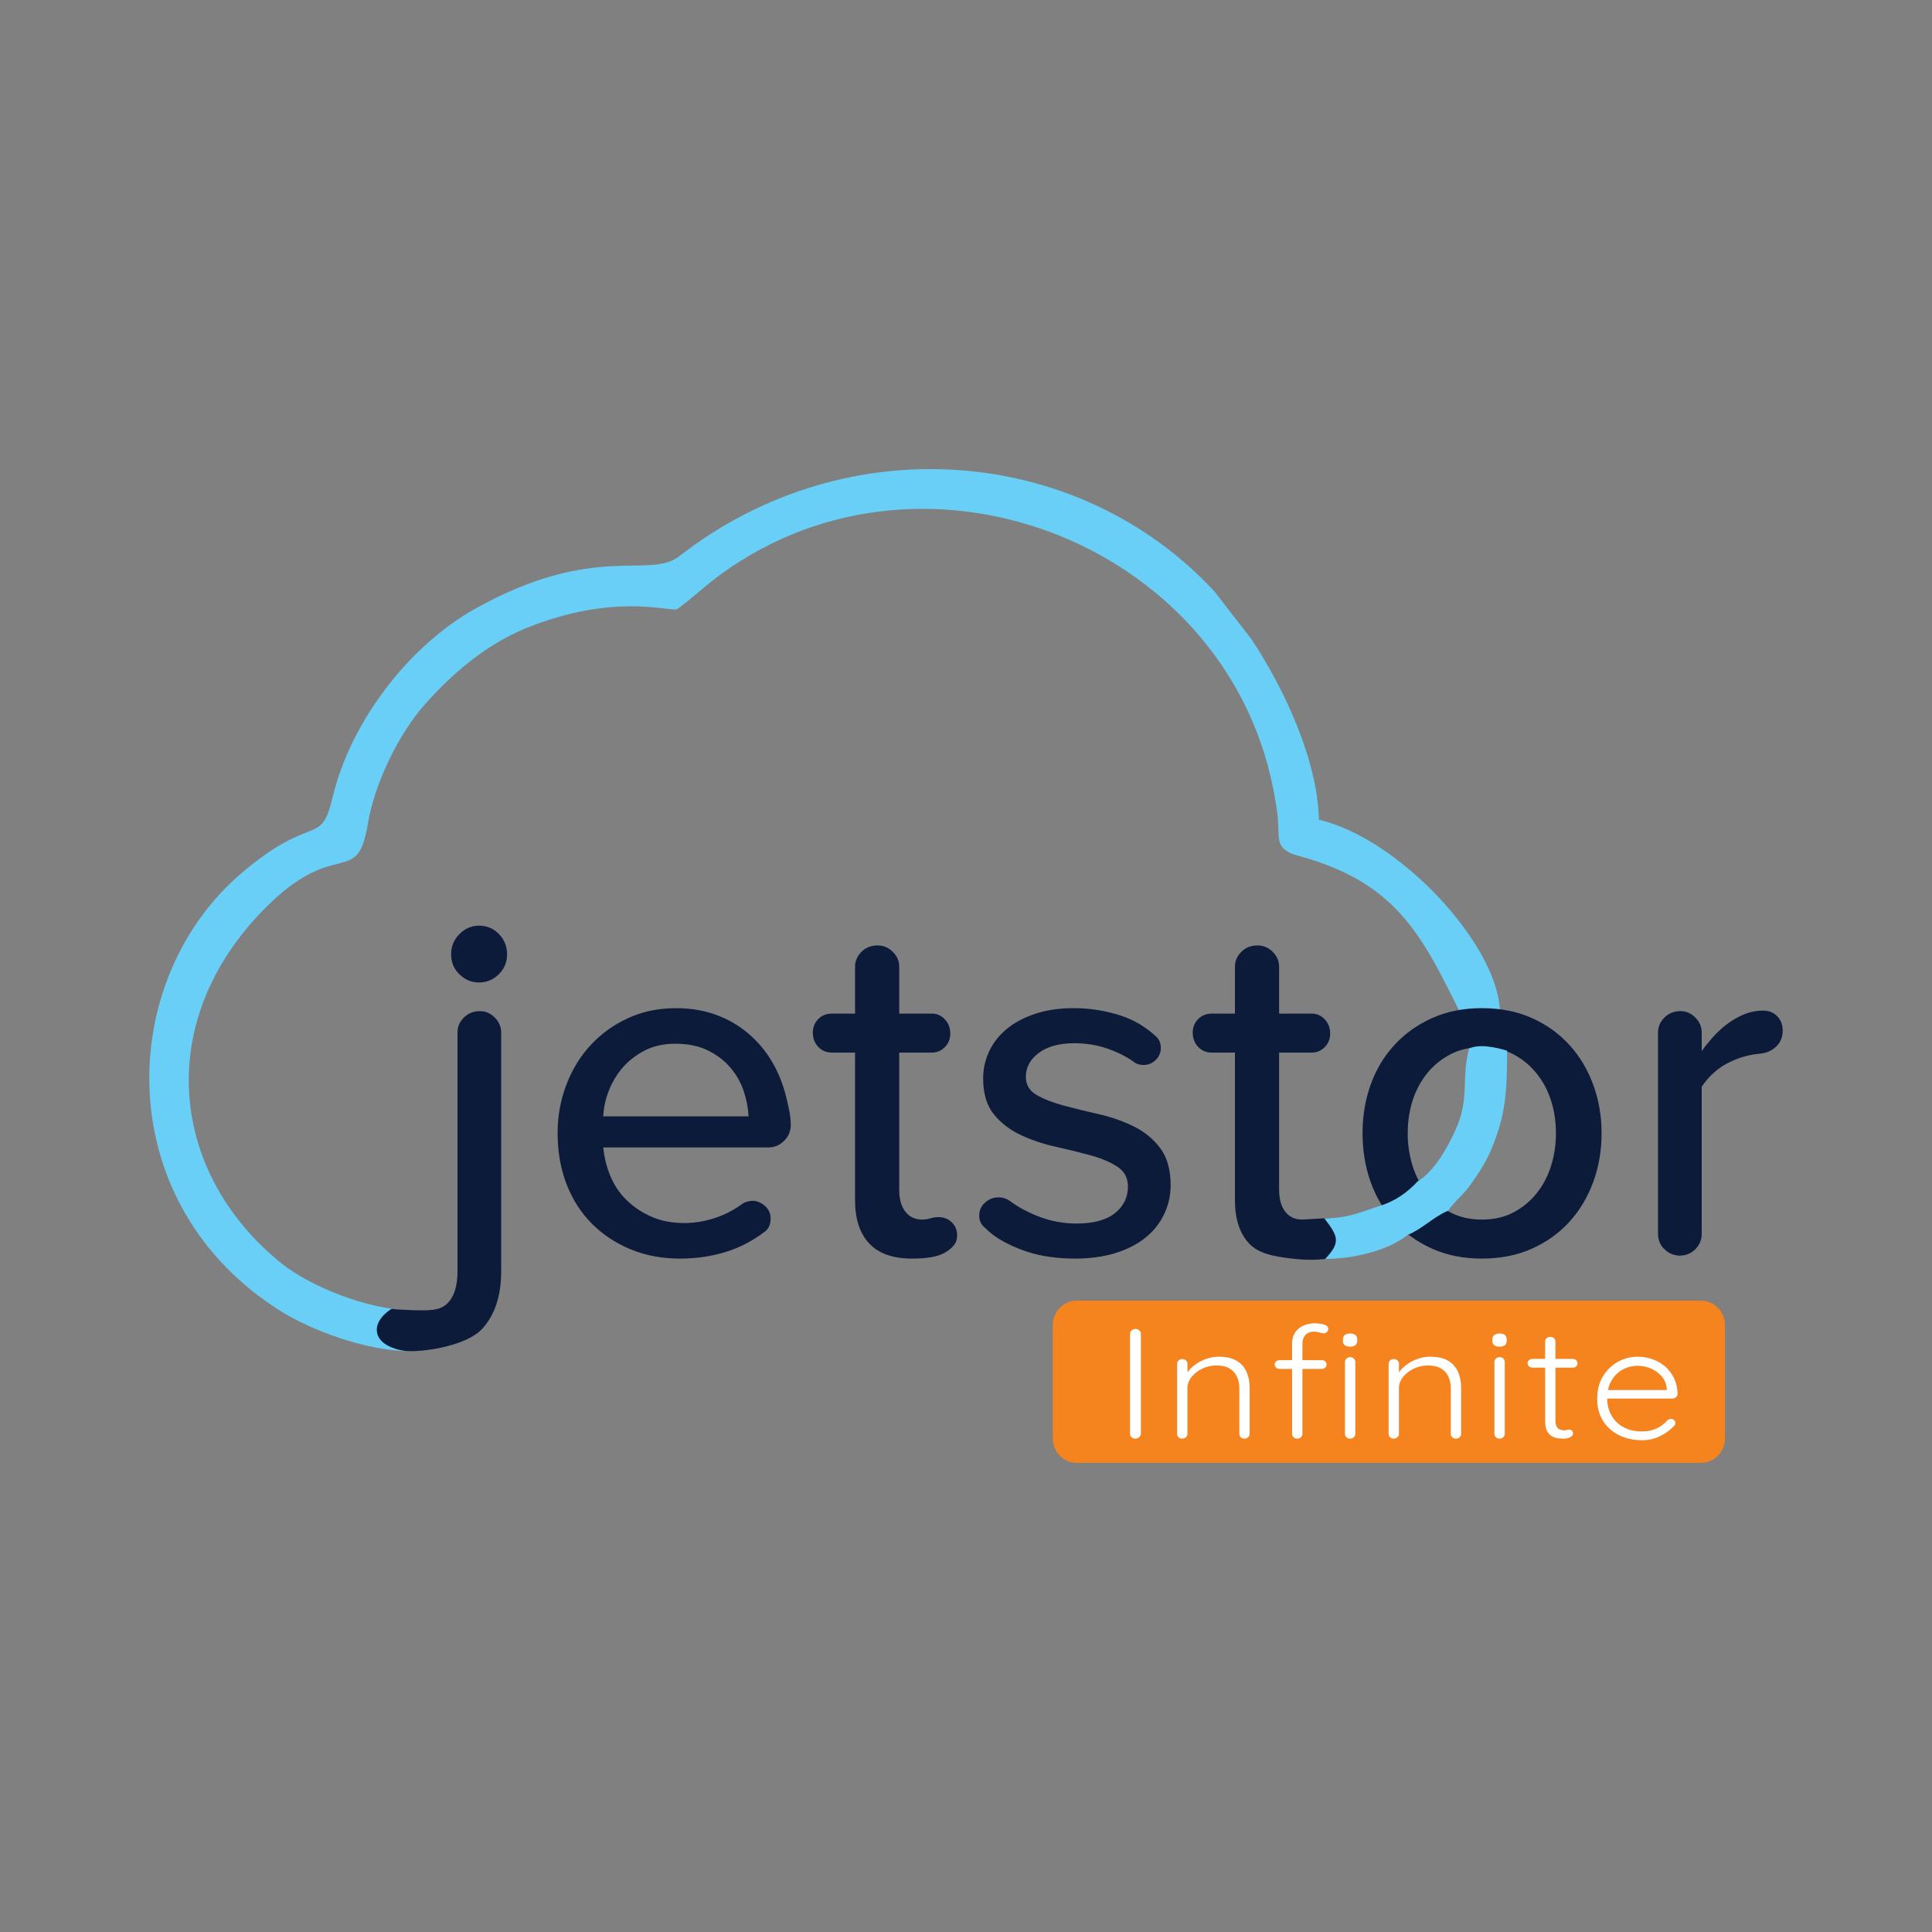 <?xml version="1.0" encoding="UTF-8"?>
<!DOCTYPE svg PUBLIC "-//W3C//DTD SVG 1.1//EN" "http://www.w3.org/Graphics/SVG/1.1/DTD/svg11.dtd">
<!-- Creator: CorelDRAW -->
<svg xmlns="http://www.w3.org/2000/svg" xml:space="preserve" width="63.833mm" height="63.833mm" version="1.1" style="shape-rendering:geometricPrecision; text-rendering:geometricPrecision; image-rendering:optimizeQuality; fill-rule:evenodd; clip-rule:evenodd"
viewBox="0 0 3284.46 3284.46"
 xmlns:xlink="http://www.w3.org/1999/xlink"
 xmlns:xodm="http://www.corel.com/coreldraw/odm/2003">
 <rect x="0" y="0" width="3284.46" height="3284.46" fill="#808080" stroke="none"/>
 <defs>
  <style type="text/css">
   <![CDATA[
    .fil4 {fill:none}
    .fil0 {fill:#6ACFF6}
    .fil2 {fill:#F5841F}
    .fil1 {fill:#0D1B3B;fill-rule:nonzero}
    .fil3 {fill:white;fill-rule:nonzero}
   ]]>
  </style>
 </defs>
 <g id="Conteúdo_x0020_do_x0020_PowerClip">
  <g id="_1931296124480">
   <path class="fil0" d="M698.25 2297.04c-29.14,-25.55 -24.2,-45.92 2.75,-69.02 -79.74,-1.55 -176.94,-43.4 -222.92,-80.54 -192.78,-155.74 -218.49,-419.12 -19.49,-611.33 114.06,-110.18 148.87,-28.21 166.57,-134.6 12.15,-73.05 54.39,-155.98 97.11,-204.05 46.62,-52.45 104.01,-101.9 171.73,-129.43 148.16,-60.24 242.76,-28.61 256.45,-32.16 18.69,-12.51 39.11,-31.88 59.12,-47.55 344.83,-270.02 870.41,-71.33 954.71,351.32 3.13,15.73 6.78,37.46 7.82,48.65 3.38,36.53 -4.31,50.64 24.56,63.28 2.49,1.09 21.6,6.23 29.09,8.55 151.98,47.22 193.58,134.19 257.61,263.53l66.55 -5.94c-5.04,-114.11 -172.15,-292.62 -307.73,-324.21 -2.29,-102.93 -60.74,-225.55 -114.18,-306.2l-62.99 -81.32c-228.73,-248.04 -624.42,-283.15 -910.58,-60.25 -50.68,39.48 -142.8,-23.93 -344.85,88.08 -113.61,62.97 -213.1,191.93 -243.9,320.79 -20.83,87.17 -32.02,25.52 -153.78,128.56 -216.1,182.89 -225.93,563.47 65.89,746.13 49.14,30.76 143.15,67.71 220.44,67.71z"/>
   <path class="fil1" d="M814.46 1573.67c13.35,0 24.62,4.76 33.8,14.28 9.17,9.51 13.77,20.99 13.77,34.43 0,13.43 -4.73,24.77 -14.19,34.01 -9.46,9.24 -20.58,13.85 -33.38,13.85 -12.79,0 -23.92,-4.62 -33.38,-13.85 -9.45,-9.24 -14.18,-20.58 -14.18,-34.01 0,-13.44 4.73,-24.91 14.18,-34.43 9.46,-9.52 20.59,-14.28 33.38,-14.28zm37.55 587.82c0,41.43 -10.71,73.9 -32.12,97.41 -25.16,27.62 -93.24,39.54 -128.87,38.03 -61.19,-7.94 -63.01,-48.41 -25.21,-71.94 7.86,1.4 38.61,2.59 49.18,2.59 18.36,0 33.56,-0.31 45.24,-11.51 11.69,-11.2 17.53,-29.39 17.53,-54.58l0 -406.44c0,-9.52 3.62,-17.92 10.85,-25.19 7.23,-7.28 16.41,-10.92 27.53,-10.92 9.46,0 17.8,3.64 25.03,10.92 7.23,7.28 10.85,15.67 10.85,25.19l0 406.44zm492.3 -248.57c0,10.07 -3.76,18.89 -11.26,26.45 -7.51,7.56 -16.55,11.34 -27.12,11.34l-280.35 0c1.67,17.36 5.84,33.87 12.51,49.55 6.67,15.68 15.99,29.25 27.95,40.73 11.96,11.48 26.01,20.72 42.14,27.71 16.13,7 34.48,10.5 55.07,10.5 17.24,0 34.48,-2.8 51.73,-8.4 17.24,-5.6 33.37,-14 48.39,-25.19 5.01,-2.8 10.57,-4.2 16.69,-4.2 6.67,0 13.35,2.8 20.02,8.4 6.67,5.6 10.01,12.87 10.01,21.83 0,10.64 -3.89,18.47 -11.68,23.51 -20.03,15.12 -42,26.31 -65.92,33.59 -23.92,7.28 -49.51,10.92 -76.76,10.92 -30.04,0 -57.71,-5.18 -83.02,-15.54 -25.31,-10.35 -47.29,-24.77 -65.92,-43.25 -18.64,-18.47 -33.1,-40.86 -43.39,-67.18 -10.29,-26.31 -15.44,-55.42 -15.44,-87.33 0,-29.11 5.01,-56.68 15.02,-82.71 10.01,-26.04 23.92,-48.57 41.72,-67.6 17.8,-19.03 38.94,-34.15 63.41,-45.35 24.48,-11.2 51.45,-16.79 80.94,-16.79 24.47,0 46.86,3.64 67.17,10.92 20.3,7.28 38.52,17.63 54.65,31.07 16.13,13.43 29.76,29.39 40.89,47.87 11.12,18.47 19.47,39.19 25.03,62.14 1.67,6.71 3.33,14.13 5,22.25 1.67,8.12 2.51,16.38 2.51,24.78zm-71.76 -15.12c-0.56,-13.43 -3.2,-27.43 -7.92,-41.99 -4.73,-14.56 -12.1,-27.85 -22.12,-39.89 -10.01,-12.04 -22.8,-21.97 -38.38,-29.81 -15.58,-7.84 -34.21,-11.76 -55.91,-11.76 -20.02,0 -37.55,3.92 -52.57,11.76 -15.02,7.84 -27.53,17.64 -37.55,29.39 -10.01,11.76 -17.8,24.91 -23.37,39.47 -5.56,14.56 -8.62,28.83 -9.17,42.83l246.98 0zm354.62 202.38c0,6.72 -1.95,12.46 -5.84,17.22 -3.9,4.76 -9.18,8.95 -15.85,12.6 -6.68,3.64 -14.74,6.16 -24.2,7.56 -9.46,1.4 -19.75,2.1 -30.87,2.1 -32.27,0 -56.46,-8.54 -72.6,-25.61 -16.13,-17.08 -24.19,-41.57 -24.19,-73.48l0 -251.09 -39.22 0c-9.46,0 -17.25,-3.22 -23.37,-9.8 -6.12,-6.44 -9.18,-14.56 -9.18,-24.21 0,-9.1 3.06,-16.79 9.18,-22.95 6.12,-6.29 13.91,-9.37 23.37,-9.37l39.22 0 0 -79.77c0,-9.52 3.61,-17.92 10.85,-25.19 7.23,-7.28 16.41,-10.92 27.53,-10.92 10.01,0 18.64,3.64 25.87,10.92 7.23,7.28 10.85,15.67 10.85,25.19l0 79.77 55.07 0c8.9,0 16.41,3.22 22.53,9.8 6.12,6.44 9.17,14.56 9.17,24.21 0,9.1 -3.06,16.79 -9.17,22.95 -6.12,6.3 -13.63,9.37 -22.53,9.37l-55.07 0 0 233.45c0,15.67 3.48,27.99 10.43,36.94 6.96,8.96 16.55,13.44 28.79,13.44 4.45,0 9.04,-0.7 13.77,-2.1 4.72,-1.39 9.32,-2.09 13.77,-2.09 8.9,0 16.41,2.94 22.53,8.81 6.12,5.88 9.18,13.3 9.18,22.25zm362.96 -84.81c0,16.79 -3.62,32.89 -10.85,48.28 -7.23,15.4 -17.66,28.69 -31.29,39.89 -13.63,11.2 -30.59,20.02 -50.89,26.45 -20.3,6.44 -43.81,9.66 -70.51,9.66 -13.91,0 -27.96,-0.98 -42.14,-2.94 -14.18,-1.96 -27.81,-5.18 -40.89,-9.65 -13.07,-4.48 -25.58,-9.94 -37.55,-16.38 -11.96,-6.44 -22.67,-14.41 -32.12,-23.93 -6.12,-5.04 -9.18,-11.76 -9.18,-20.15 0,-8.96 3.34,-16.37 10.01,-22.25 6.67,-5.88 14.19,-8.82 22.53,-8.82 7.23,0 13.63,1.96 19.19,5.88 15.02,11.2 32.4,20.43 52.15,27.71 19.75,7.28 40.2,10.91 61.33,10.91 28.93,0 50.76,-5.88 65.5,-17.63 14.74,-11.76 22.12,-26.87 22.12,-45.35 0,-14.56 -5.98,-25.75 -17.94,-33.59 -11.96,-7.84 -27.12,-14.27 -45.48,-19.32 -18.36,-5.04 -38.24,-9.94 -59.66,-14.7 -21.42,-4.76 -41.3,-11.47 -59.66,-20.15 -18.36,-8.68 -33.52,-20.43 -45.48,-35.27 -11.96,-14.83 -17.94,-35.13 -17.94,-60.88 0,-15.68 3.34,-30.79 10.01,-45.35 6.67,-14.56 16.69,-27.29 29.76,-38.21 13.07,-10.92 29.21,-19.59 48.54,-26.03 19.19,-6.44 41.16,-9.66 65.64,-9.66 14.46,0 28.51,1.12 41.85,3.36 13.35,2.24 26.01,5.32 38.11,9.24 11.96,3.92 22.95,8.96 32.96,15.12 10.16,6.16 19.33,13.16 27.68,20.99 5.01,5.04 7.51,11.2 7.51,18.47 0,8.4 -2.92,15.4 -8.76,20.99 -5.84,5.6 -12.65,8.4 -20.44,8.4 -7.23,0 -13.07,-1.96 -17.52,-5.88 -12.8,-8.96 -27.82,-16.38 -45.06,-22.25 -17.24,-5.88 -35.6,-8.82 -55.07,-8.82 -25.59,0 -45.75,5.46 -60.49,16.38 -14.74,10.91 -22.11,24.49 -22.11,40.73 0,13.43 5.98,23.65 17.94,30.65 11.96,7 27.26,13.02 45.89,18.06 18.64,5.04 38.52,9.94 59.66,14.7 21.14,4.76 40.89,11.62 59.24,20.57 18.35,8.96 33.51,21.28 45.47,36.95 11.96,15.68 17.94,36.95 17.94,63.82zm206.1 124.28c-32.04,-3.81 -56.46,-8.54 -72.6,-25.61 -16.13,-17.08 -24.19,-41.57 -24.19,-73.48l0 -251.09 -39.22 0c-9.46,0 -17.25,-3.22 -23.37,-9.8 -6.12,-6.44 -9.18,-14.56 -9.18,-24.21 0,-9.1 3.06,-16.79 9.18,-22.95 6.12,-6.29 13.91,-9.37 23.37,-9.37l39.22 0 0 -79.77c0,-9.52 3.61,-17.92 10.85,-25.19 7.23,-7.28 16.41,-10.92 27.53,-10.92 10.01,0 18.64,3.64 25.87,10.92 7.23,7.28 10.85,15.67 10.85,25.19l0 79.77 55.07 0c8.9,0 16.41,3.22 22.53,9.8 6.12,6.44 9.18,14.56 9.18,24.21 0,9.1 -3.06,16.79 -9.18,22.95 -6.12,6.3 -13.63,9.37 -22.53,9.37l-55.07 0 0 233.45c0,15.67 3.48,27.99 10.43,36.94 6.96,8.96 16.55,13.44 28.79,13.44 4.45,0 39.34,-2.64 44.25,-2.25 85.3,6.83 67.92,84.01 -61.77,68.59zm526.51 -213.3c0,29.67 -4.73,57.38 -14.19,83.13 -9.46,25.75 -22.95,48.28 -40.47,67.6 -17.52,19.32 -38.8,34.57 -63.83,45.76 -25.03,11.2 -53.4,16.8 -85.11,16.8 -31.15,0 -59.24,-5.6 -84.28,-16.8 -25.03,-11.19 -46.45,-26.45 -64.25,-45.76 -17.8,-19.32 -31.29,-41.85 -40.47,-67.6 -9.18,-25.75 -13.77,-53.47 -13.77,-83.13 0,-29.11 4.59,-56.54 13.77,-82.3 9.17,-25.75 22.67,-48.28 40.47,-67.6 17.8,-19.32 39.21,-34.57 64.25,-45.77 25.03,-11.2 53.13,-16.79 84.28,-16.79 31.71,0 60.07,5.6 85.11,16.79 25.03,11.2 46.31,26.45 63.83,45.77 17.52,19.31 31.01,41.85 40.47,67.6 9.46,25.75 14.19,53.19 14.19,82.3zm-77.6 0c0,-19.59 -2.78,-38.07 -8.34,-55.42 -5.56,-17.36 -13.77,-32.75 -24.62,-46.19 -10.85,-13.43 -23.92,-24.21 -39.22,-32.33 -15.3,-8.11 -33.23,-12.17 -53.82,-12.17 -20.03,0 -37.83,4.06 -53.4,12.17 -15.58,8.12 -28.78,18.9 -39.63,32.33 -10.85,13.43 -19.06,28.83 -24.62,46.19 -5.56,17.36 -8.34,35.83 -8.34,55.42 0,19.59 2.78,38.21 8.34,55.84 5.56,17.63 13.77,33.17 24.62,46.61 10.85,13.43 24.05,24.21 39.63,32.33 15.58,8.12 33.38,12.18 53.4,12.18 20.58,0 38.52,-4.06 53.82,-12.18 15.3,-8.11 28.37,-18.89 39.22,-32.33 10.85,-13.43 19.05,-28.97 24.62,-46.61 5.56,-17.63 8.34,-36.25 8.34,-55.84zm385.5 -174.67c0,11.2 -3.61,20.29 -10.85,27.29 -7.23,7 -16.13,11.06 -26.7,12.17 -19.47,1.68 -37.97,7 -55.49,15.96 -17.52,8.96 -32.4,22.39 -44.64,40.31l0 250.24c0,10.08 -3.61,18.76 -10.85,26.04 -7.23,7.28 -16.13,10.92 -26.7,10.92l-0.83 0c-10.01,-0.56 -18.5,-4.34 -25.45,-11.34 -6.96,-7 -10.43,-15.53 -10.43,-25.61l0 -342.61c0,-9.52 3.62,-17.92 10.85,-25.19 7.23,-7.28 16.41,-10.92 27.53,-10.92 9.46,0 17.8,3.64 25.03,10.92 7.23,7.28 10.85,15.67 10.85,25.19l0 31.91c5.56,-7.84 11.96,-15.82 19.19,-23.94 7.23,-8.11 15.3,-15.53 24.2,-22.25 8.9,-6.72 18.49,-12.18 28.78,-16.38 10.29,-4.2 21,-6.3 32.12,-6.3 10.02,0 18.08,3.22 24.2,9.66 6.12,6.44 9.18,14.41 9.18,23.93z"/>
   <path class="fil0" d="M2409.93 2008.42c-16.87,18.3 -38.32,34.29 -67.34,42.59 -30.48,10.2 -51.96,20.15 -91.14,20.15 22.16,29.4 29.33,39.97 1.42,69.02 52.38,0 109.88,-16.21 139.91,-40.66 25.81,-10.47 43.86,-30.83 69.02,-41.24 13.37,-19.27 25.04,-25.14 40.3,-47.2 14.48,-20.93 25.17,-37.45 34.28,-59.84 22.13,-54.37 25.8,-89.97 25.8,-165.01 -16.5,-4.84 -45.7,-12.49 -64.62,-3.68 -13.67,50.26 0.93,81.75 -21.18,133.79 -13.96,32.85 -39.05,76.44 -66.45,92.08z"/>
   <path class="fil2" d="M1830.97 2211.14l1060.33 0c22.64,0 41.16,18.52 41.16,41.16l0 193.5c0,22.64 -18.52,41.16 -41.16,41.16l-1060.33 0c-22.64,0 -41.16,-18.52 -41.16,-41.16l0 -193.5c0,-22.64 18.52,-41.16 41.16,-41.16z"/>
   <path class="fil3" d="M1939.57 2437.49c-0.19,2.31 -1.22,4.26 -3.08,5.86 -1.85,1.6 -3.95,2.4 -6.3,2.4 -2.73,0 -4.93,-0.8 -6.59,-2.4 -1.66,-1.6 -2.5,-3.55 -2.5,-5.86l0 -169.95c0,-2.31 0.89,-4.26 2.64,-5.86 1.76,-1.6 4,-2.4 6.74,-2.4 2.35,0 4.45,0.8 6.3,2.4 1.86,1.6 2.78,3.56 2.78,5.86l0 169.95zm132.17 -131.06c12.89,0 23.19,2.35 30.9,7.06 7.71,4.7 13.28,11.1 16.7,19.18 3.42,8.08 5.12,17.01 5.12,26.77l0 78.32c0,2.13 -0.88,3.99 -2.63,5.59 -1.76,1.6 -3.81,2.4 -6.15,2.4 -2.74,0 -4.88,-0.8 -6.45,-2.4 -1.56,-1.6 -2.34,-3.46 -2.34,-5.59l0 -77.52c0,-7.11 -1.27,-13.59 -3.81,-19.45 -2.54,-5.86 -6.69,-10.56 -12.45,-14.12 -5.76,-3.55 -13.33,-5.33 -22.7,-5.33 -8.4,0 -16.36,1.78 -23.88,5.33 -7.51,3.56 -13.62,8.26 -18.31,14.12 -4.69,5.86 -7.03,12.34 -7.03,19.45l0 77.52c0,2.13 -0.88,3.99 -2.64,5.59 -1.75,1.6 -3.81,2.4 -6.15,2.4 -2.73,0 -4.88,-0.8 -6.45,-2.4 -1.56,-1.6 -2.34,-3.46 -2.34,-5.59l0 -119.34c0,-2.13 0.83,-3.99 2.49,-5.59 1.66,-1.6 3.76,-2.4 6.3,-2.4 2.54,0 4.64,0.8 6.3,2.4 1.66,1.6 2.49,3.46 2.49,5.59l0 22.38 -6.74 9.59c0.39,-5.68 2.39,-11.14 6.01,-16.38 3.61,-5.24 8.25,-9.95 13.91,-14.12 5.67,-4.17 11.96,-7.46 18.89,-9.85 6.93,-2.4 13.91,-3.6 20.95,-3.6zm164.09 -56.74c2.93,0 6.1,0.26 9.52,0.8 3.42,0.53 6.4,1.47 8.93,2.79 2.54,1.33 3.81,3.33 3.81,5.99 0,1.96 -0.78,3.68 -2.34,5.2 -1.56,1.51 -3.32,2.26 -5.27,2.26 -1.95,0 -4.39,-0.49 -7.32,-1.47 -2.93,-0.98 -6.05,-1.47 -9.37,-1.47 -4.1,0 -7.62,0.84 -10.55,2.53 -2.92,1.69 -5.17,4.09 -6.73,7.19 -1.56,3.11 -2.35,6.88 -2.35,11.32l0 152.91c0,2.13 -0.82,3.99 -2.49,5.59 -1.66,1.6 -3.76,2.4 -6.29,2.4 -2.54,0 -4.64,-0.8 -6.3,-2.4 -1.66,-1.6 -2.49,-3.46 -2.49,-5.59l0 -152.91c0,-11.37 3.66,-20.07 10.99,-26.1 7.32,-6.04 16.74,-9.06 28.27,-9.06zm11.13 62.6c2.35,0 4.3,0.71 5.86,2.13 1.56,1.42 2.35,3.2 2.35,5.33 0,2.13 -0.78,3.91 -2.35,5.33 -1.56,1.42 -3.51,2.13 -5.86,2.13l-71.77 0c-2.15,0 -4.05,-0.76 -5.72,-2.26 -1.66,-1.51 -2.49,-3.24 -2.49,-5.2 0,-2.31 0.83,-4.13 2.49,-5.46 1.67,-1.33 3.57,-2 5.72,-2l71.77 0zm57.12 125.47c0,2.13 -0.88,3.99 -2.64,5.59 -1.75,1.6 -3.81,2.4 -6.15,2.4 -2.54,0 -4.64,-0.8 -6.3,-2.4 -1.66,-1.6 -2.49,-3.46 -2.49,-5.59l0 -122.54c0,-2.13 0.83,-3.99 2.49,-5.59 1.66,-1.6 3.76,-2.4 6.3,-2.4 2.54,0 4.64,0.8 6.3,2.4 1.66,1.6 2.49,3.46 2.49,5.59l0 122.54zm-8.79 -148.38c-4.11,0 -7.18,-0.84 -9.23,-2.53 -2.05,-1.69 -3.07,-4.13 -3.07,-7.33l0 -2.67c0,-3.2 1.12,-5.64 3.37,-7.33 2.25,-1.68 5.33,-2.53 9.23,-2.53 3.71,0 6.59,0.84 8.64,2.53 2.05,1.69 3.08,4.13 3.08,7.33l0 2.67c0,3.2 -1.03,5.64 -3.08,7.33 -2.05,1.68 -5.03,2.53 -8.93,2.53zm135.97 17.05c12.89,0 23.19,2.35 30.9,7.06 7.71,4.7 13.28,11.1 16.7,19.18 3.42,8.08 5.12,17.01 5.12,26.77l0 78.32c0,2.13 -0.89,3.99 -2.64,5.59 -1.76,1.6 -3.81,2.4 -6.15,2.4 -2.73,0 -4.88,-0.8 -6.45,-2.4 -1.56,-1.6 -2.34,-3.46 -2.34,-5.59l0 -77.52c0,-7.11 -1.27,-13.59 -3.81,-19.45 -2.54,-5.86 -6.69,-10.56 -12.45,-14.12 -5.76,-3.55 -13.33,-5.33 -22.7,-5.33 -8.4,0 -16.36,1.78 -23.88,5.33 -7.51,3.56 -13.62,8.26 -18.3,14.12 -4.69,5.86 -7.03,12.34 -7.03,19.45l0 77.52c0,2.13 -0.87,3.99 -2.63,5.59 -1.75,1.6 -3.81,2.4 -6.15,2.4 -2.73,0 -4.88,-0.8 -6.44,-2.4 -1.56,-1.6 -2.35,-3.46 -2.35,-5.59l0 -119.34c0,-2.13 0.83,-3.99 2.49,-5.59 1.66,-1.6 3.76,-2.4 6.3,-2.4 2.54,0 4.64,0.8 6.3,2.4 1.66,1.6 2.49,3.46 2.49,5.59l0 22.38 -6.74 9.59c0.39,-5.68 2.39,-11.14 6.01,-16.38 3.61,-5.24 8.25,-9.95 13.91,-14.12 5.67,-4.17 11.96,-7.46 18.89,-9.85 6.93,-2.4 13.91,-3.6 20.95,-3.6zm126.89 131.33c0,2.13 -0.88,3.99 -2.63,5.59 -1.76,1.6 -3.81,2.4 -6.16,2.4 -2.53,0 -4.63,-0.8 -6.3,-2.4 -1.66,-1.6 -2.49,-3.46 -2.49,-5.59l0 -122.54c0,-2.13 0.83,-3.99 2.49,-5.59 1.67,-1.6 3.77,-2.4 6.3,-2.4 2.54,0 4.64,0.8 6.3,2.4 1.66,1.6 2.49,3.46 2.49,5.59l0 122.54zm-8.79 -148.38c-4.1,0 -7.17,-0.84 -9.22,-2.53 -2.05,-1.69 -3.08,-4.13 -3.08,-7.33l0 -2.67c0,-3.2 1.13,-5.64 3.37,-7.33 2.25,-1.68 5.33,-2.53 9.23,-2.53 3.71,0 6.59,0.84 8.64,2.53 2.05,1.69 3.07,4.13 3.07,7.33l0 2.67c0,3.2 -1.02,5.64 -3.07,7.33 -2.05,1.68 -5.03,2.53 -8.94,2.53zm56 20.78l68.25 0c2.35,0 4.3,0.75 5.87,2.26 1.56,1.51 2.34,3.33 2.34,5.46 0,1.96 -0.78,3.64 -2.34,5.06 -1.57,1.42 -3.52,2.13 -5.87,2.13l-68.25 0c-2.34,0 -4.34,-0.76 -6,-2.26 -1.66,-1.51 -2.49,-3.24 -2.49,-5.2 0,-2.13 0.83,-3.91 2.49,-5.33 1.66,-1.42 3.66,-2.13 6,-2.13zm30.17 -37.56c2.54,0 4.64,0.8 6.3,2.4 1.66,1.6 2.49,3.46 2.49,5.59l0 133.72c0,4.97 0.73,8.7 2.2,11.19 1.47,2.49 3.37,4.13 5.72,4.93 2.34,0.8 4.68,1.2 7.02,1.2 1.56,0 2.98,-0.22 4.25,-0.66 1.27,-0.45 2.69,-0.67 4.25,-0.67 1.75,0 3.27,0.62 4.54,1.87 1.27,1.24 1.91,2.84 1.91,4.8 0,2.49 -1.56,4.57 -4.69,6.26 -3.12,1.69 -6.83,2.53 -11.13,2.53 -1.76,0 -4.4,-0.13 -7.91,-0.4 -3.51,-0.26 -7.13,-1.24 -10.84,-2.93 -3.71,-1.69 -6.79,-4.66 -9.23,-8.92 -2.44,-4.27 -3.66,-10.39 -3.66,-18.38l0 -134.52c0,-2.13 0.82,-4 2.49,-5.59 1.66,-1.6 3.76,-2.4 6.29,-2.4zm156.19 175.81c-15.04,0 -28.32,-2.93 -39.84,-8.79 -11.52,-5.86 -20.5,-14.03 -26.95,-24.51 -6.44,-10.48 -9.66,-22.73 -9.66,-36.76 0,-15.1 3.27,-27.97 9.81,-38.63 6.54,-10.66 15.04,-18.87 25.49,-24.64 10.45,-5.77 21.53,-8.65 33.24,-8.65 8.6,0 16.94,1.37 25.05,4.13 8.1,2.75 15.33,6.84 21.68,12.26 6.34,5.41 11.42,12.03 15.23,19.85 3.81,7.81 5.91,16.87 6.3,27.17 -0.2,2.13 -1.17,3.95 -2.93,5.46 -1.75,1.51 -3.81,2.26 -6.15,2.26l-117.46 0 -3.51 -14.39 115.41 0 -3.81 3.2 0 -5.33c-0.78,-8.35 -3.71,-15.45 -8.79,-21.31 -5.08,-5.86 -11.23,-10.3 -18.45,-13.32 -7.22,-3.02 -14.75,-4.53 -22.56,-4.53 -5.86,0 -11.87,1.07 -18.01,3.2 -6.15,2.13 -11.72,5.46 -16.7,9.99 -4.98,4.53 -9.03,10.3 -12.15,17.31 -3.12,7.02 -4.69,15.32 -4.69,24.91 0,10.48 2.35,19.98 7.03,28.5 4.69,8.53 11.47,15.28 20.36,20.25 8.88,4.97 19.48,7.46 31.78,7.46 6.83,0 12.98,-0.89 18.46,-2.67 5.46,-1.78 10.25,-4.13 14.36,-7.06 4.1,-2.93 7.51,-5.99 10.25,-9.19 2.15,-1.6 4.3,-2.4 6.45,-2.4 1.95,0 3.66,0.71 5.12,2.13 1.46,1.42 2.2,3.02 2.2,4.8 0,2.13 -0.98,3.99 -2.93,5.59 -5.86,6.4 -13.47,11.94 -22.85,16.65 -9.38,4.7 -19.63,7.06 -30.76,7.06z"/>
  </g>
  <rect class="fil4" width="3284.46" height="3284.46"/>
 </g>
</svg>
